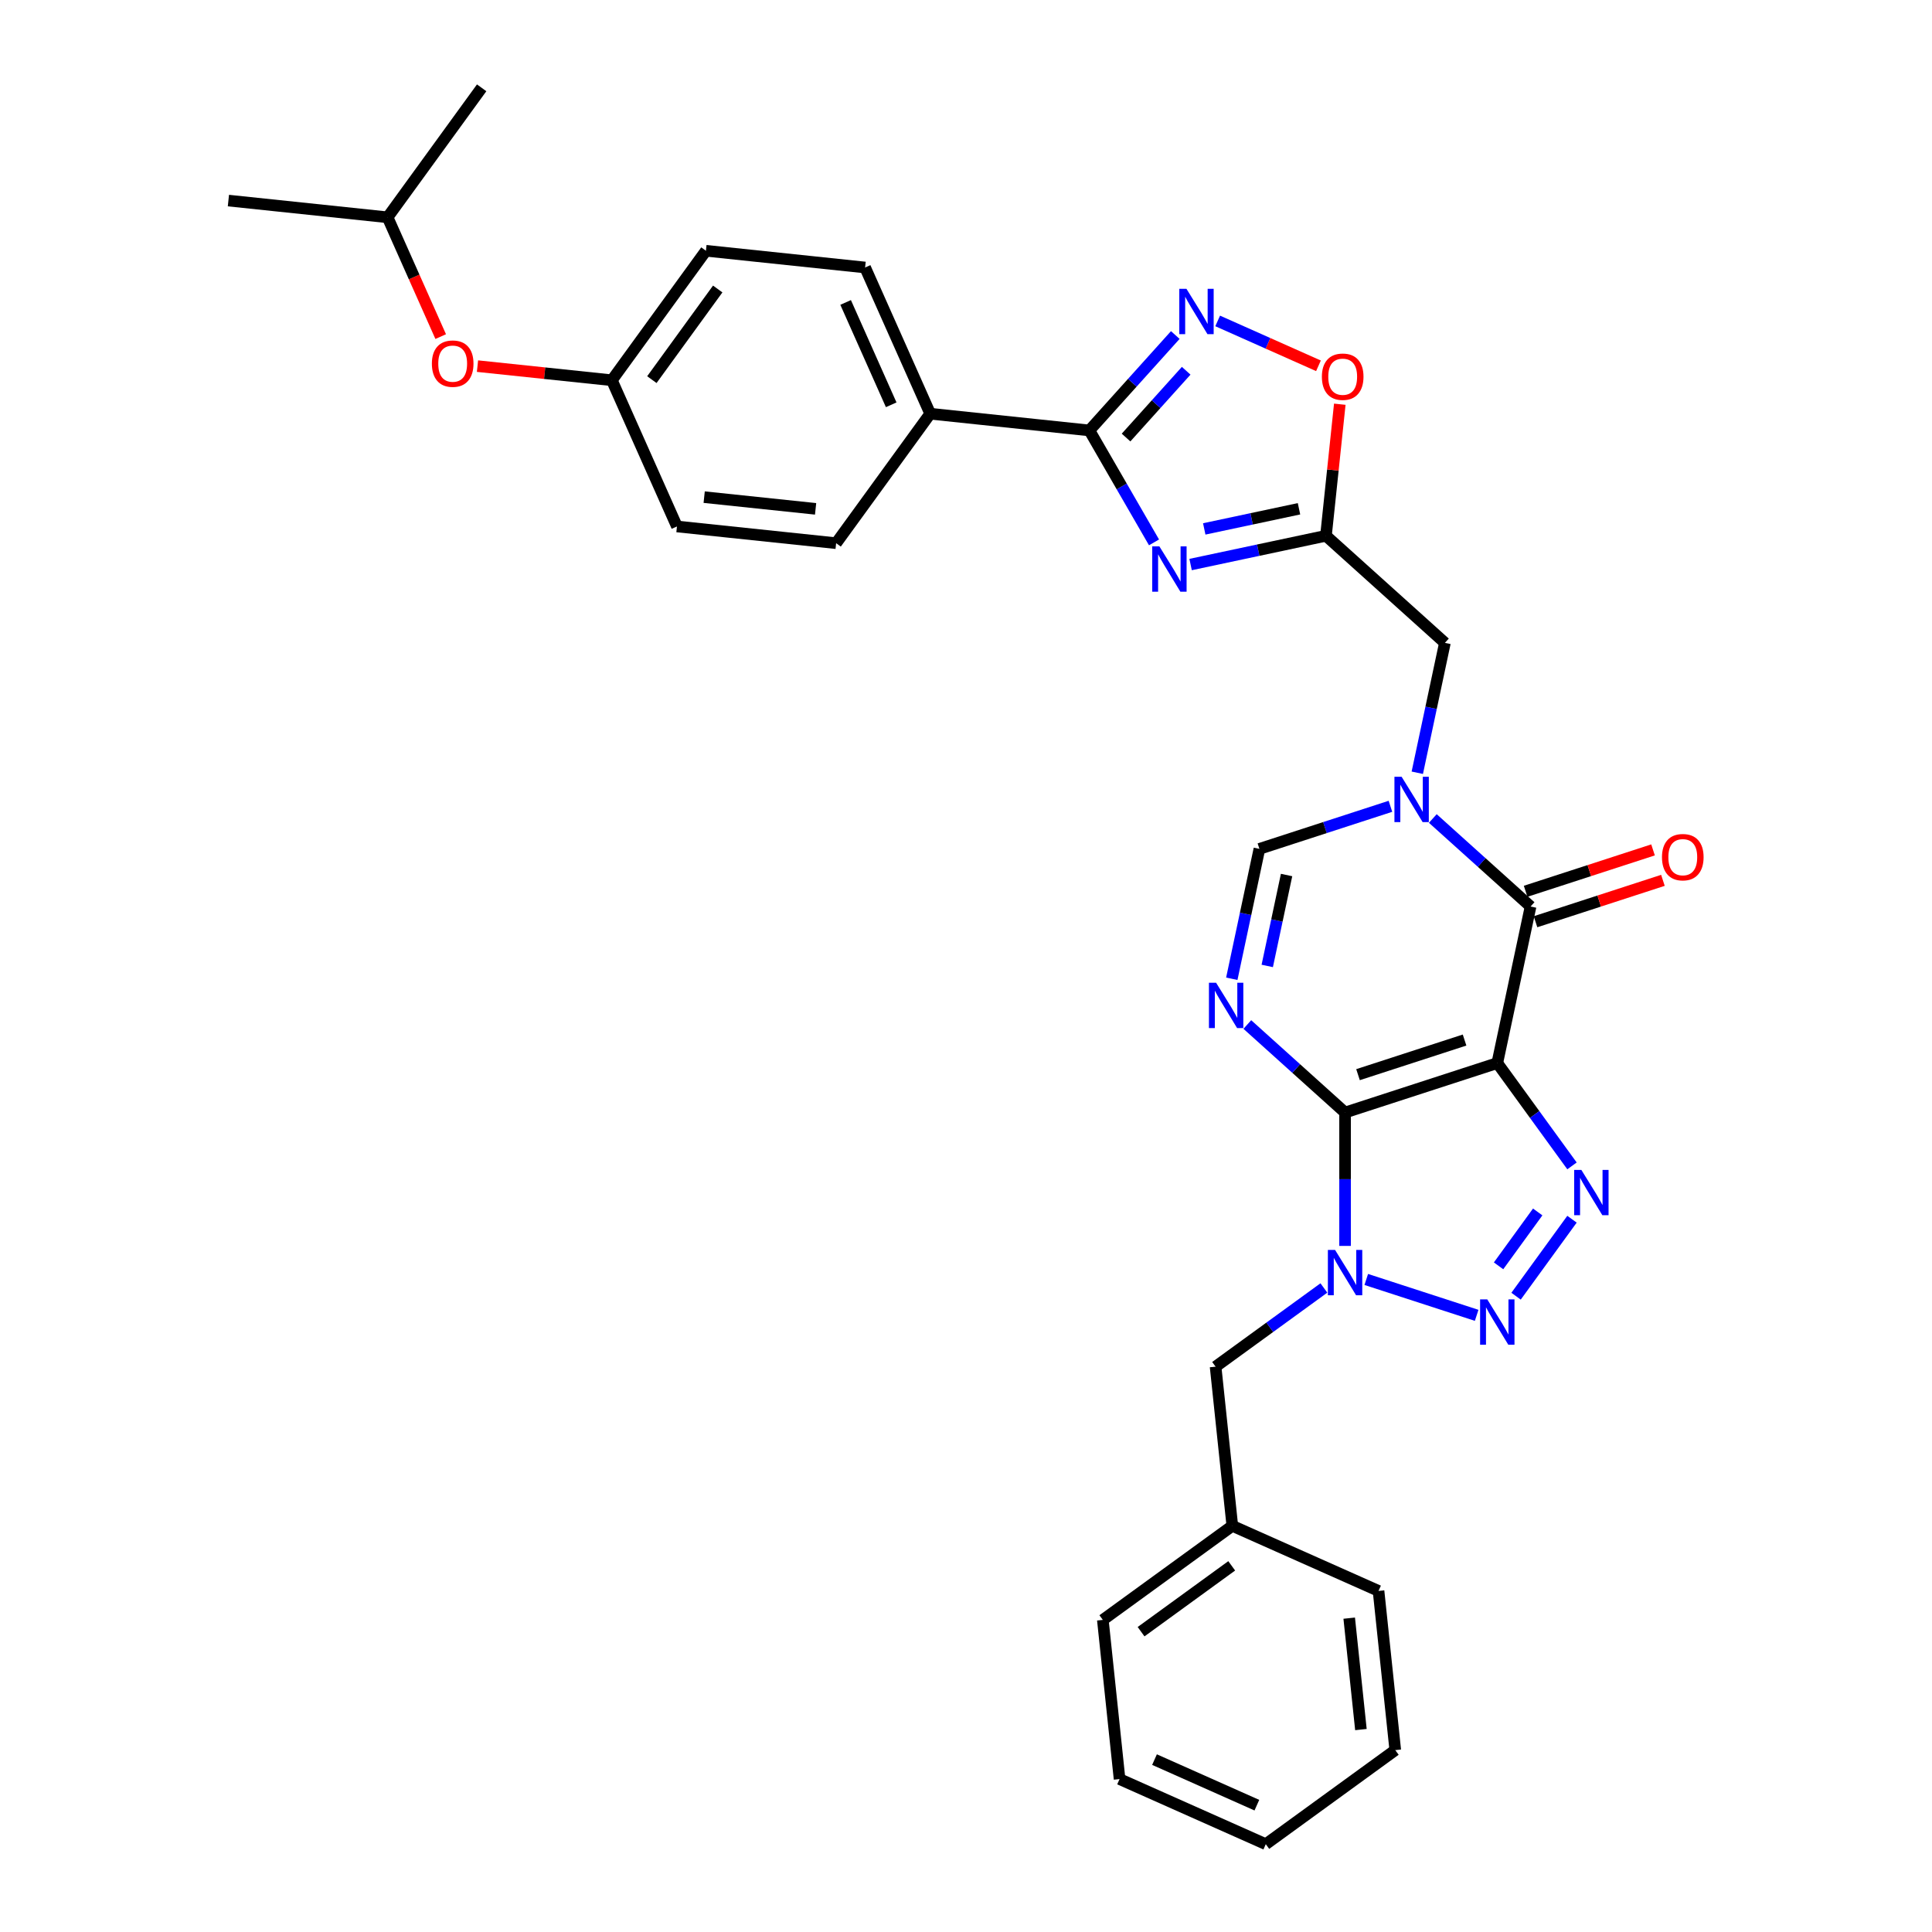 <?xml version='1.0' encoding='iso-8859-1'?>
<svg version='1.1' baseProfile='full'
              xmlns='http://www.w3.org/2000/svg'
                      xmlns:rdkit='http://www.rdkit.org/xml'
                      xmlns:xlink='http://www.w3.org/1999/xlink'
                  xml:space='preserve'
width='1000px' height='1000px' viewBox='0 0 1000 1000'>
<!-- END OF HEADER -->
<rect style='opacity:1.0;fill:#FFFFFF;stroke:none' width='1000' height='1000' x='0' y='0'> </rect>
<path class='bond-0' d='M 696.208,575.843 L 774.996,550.243' style='fill:none;fill-rule:evenodd;stroke:#000000;stroke-width:6px;stroke-linecap:butt;stroke-linejoin:miter;stroke-opacity:1' />
<path class='bond-0' d='M 702.906,556.245 L 758.057,538.326' style='fill:none;fill-rule:evenodd;stroke:#000000;stroke-width:6px;stroke-linecap:butt;stroke-linejoin:miter;stroke-opacity:1' />
<path class='bond-1' d='M 696.208,575.843 L 696.208,610.363' style='fill:none;fill-rule:evenodd;stroke:#000000;stroke-width:6px;stroke-linecap:butt;stroke-linejoin:miter;stroke-opacity:1' />
<path class='bond-1' d='M 696.208,610.363 L 696.208,644.884' style='fill:none;fill-rule:evenodd;stroke:#0000FF;stroke-width:6px;stroke-linecap:butt;stroke-linejoin:miter;stroke-opacity:1' />
<path class='bond-2' d='M 696.208,575.843 L 670.91,553.065' style='fill:none;fill-rule:evenodd;stroke:#000000;stroke-width:6px;stroke-linecap:butt;stroke-linejoin:miter;stroke-opacity:1' />
<path class='bond-2' d='M 670.91,553.065 L 645.612,530.286' style='fill:none;fill-rule:evenodd;stroke:#0000FF;stroke-width:6px;stroke-linecap:butt;stroke-linejoin:miter;stroke-opacity:1' />
<path class='bond-3' d='M 774.996,550.243 L 794.329,576.853' style='fill:none;fill-rule:evenodd;stroke:#000000;stroke-width:6px;stroke-linecap:butt;stroke-linejoin:miter;stroke-opacity:1' />
<path class='bond-3' d='M 794.329,576.853 L 813.662,603.463' style='fill:none;fill-rule:evenodd;stroke:#0000FF;stroke-width:6px;stroke-linecap:butt;stroke-linejoin:miter;stroke-opacity:1' />
<path class='bond-5' d='M 774.996,550.243 L 792.22,469.211' style='fill:none;fill-rule:evenodd;stroke:#000000;stroke-width:6px;stroke-linecap:butt;stroke-linejoin:miter;stroke-opacity:1' />
<path class='bond-4' d='M 707.176,662.249 L 764.316,680.815' style='fill:none;fill-rule:evenodd;stroke:#0000FF;stroke-width:6px;stroke-linecap:butt;stroke-linejoin:miter;stroke-opacity:1' />
<path class='bond-14' d='M 685.239,666.654 L 657.213,687.017' style='fill:none;fill-rule:evenodd;stroke:#0000FF;stroke-width:6px;stroke-linecap:butt;stroke-linejoin:miter;stroke-opacity:1' />
<path class='bond-14' d='M 657.213,687.017 L 629.187,707.379' style='fill:none;fill-rule:evenodd;stroke:#000000;stroke-width:6px;stroke-linecap:butt;stroke-linejoin:miter;stroke-opacity:1' />
<path class='bond-11' d='M 637.577,506.609 L 644.722,472.993' style='fill:none;fill-rule:evenodd;stroke:#0000FF;stroke-width:6px;stroke-linecap:butt;stroke-linejoin:miter;stroke-opacity:1' />
<path class='bond-11' d='M 644.722,472.993 L 651.868,439.378' style='fill:none;fill-rule:evenodd;stroke:#000000;stroke-width:6px;stroke-linecap:butt;stroke-linejoin:miter;stroke-opacity:1' />
<path class='bond-11' d='M 655.927,499.969 L 660.929,476.438' style='fill:none;fill-rule:evenodd;stroke:#0000FF;stroke-width:6px;stroke-linecap:butt;stroke-linejoin:miter;stroke-opacity:1' />
<path class='bond-11' d='M 660.929,476.438 L 665.93,452.908' style='fill:none;fill-rule:evenodd;stroke:#000000;stroke-width:6px;stroke-linecap:butt;stroke-linejoin:miter;stroke-opacity:1' />
<path class='bond-32' d='M 813.662,631.066 L 784.713,670.91' style='fill:none;fill-rule:evenodd;stroke:#0000FF;stroke-width:6px;stroke-linecap:butt;stroke-linejoin:miter;stroke-opacity:1' />
<path class='bond-32' d='M 795.915,627.304 L 775.651,655.195' style='fill:none;fill-rule:evenodd;stroke:#0000FF;stroke-width:6px;stroke-linecap:butt;stroke-linejoin:miter;stroke-opacity:1' />
<path class='bond-16' d='M 794.78,477.09 L 827.753,466.376' style='fill:none;fill-rule:evenodd;stroke:#000000;stroke-width:6px;stroke-linecap:butt;stroke-linejoin:miter;stroke-opacity:1' />
<path class='bond-16' d='M 827.753,466.376 L 860.727,455.662' style='fill:none;fill-rule:evenodd;stroke:#FF0000;stroke-width:6px;stroke-linecap:butt;stroke-linejoin:miter;stroke-opacity:1' />
<path class='bond-16' d='M 789.66,461.332 L 822.633,450.618' style='fill:none;fill-rule:evenodd;stroke:#000000;stroke-width:6px;stroke-linecap:butt;stroke-linejoin:miter;stroke-opacity:1' />
<path class='bond-16' d='M 822.633,450.618 L 855.607,439.904' style='fill:none;fill-rule:evenodd;stroke:#FF0000;stroke-width:6px;stroke-linecap:butt;stroke-linejoin:miter;stroke-opacity:1' />
<path class='bond-33' d='M 792.22,469.211 L 766.922,446.433' style='fill:none;fill-rule:evenodd;stroke:#000000;stroke-width:6px;stroke-linecap:butt;stroke-linejoin:miter;stroke-opacity:1' />
<path class='bond-33' d='M 766.922,446.433 L 741.624,423.654' style='fill:none;fill-rule:evenodd;stroke:#0000FF;stroke-width:6px;stroke-linecap:butt;stroke-linejoin:miter;stroke-opacity:1' />
<path class='bond-6' d='M 719.687,417.342 L 685.777,428.36' style='fill:none;fill-rule:evenodd;stroke:#0000FF;stroke-width:6px;stroke-linecap:butt;stroke-linejoin:miter;stroke-opacity:1' />
<path class='bond-6' d='M 685.777,428.36 L 651.868,439.378' style='fill:none;fill-rule:evenodd;stroke:#000000;stroke-width:6px;stroke-linecap:butt;stroke-linejoin:miter;stroke-opacity:1' />
<path class='bond-13' d='M 733.589,399.977 L 740.734,366.361' style='fill:none;fill-rule:evenodd;stroke:#0000FF;stroke-width:6px;stroke-linecap:butt;stroke-linejoin:miter;stroke-opacity:1' />
<path class='bond-13' d='M 740.734,366.361 L 747.879,332.746' style='fill:none;fill-rule:evenodd;stroke:#000000;stroke-width:6px;stroke-linecap:butt;stroke-linejoin:miter;stroke-opacity:1' />
<path class='bond-7' d='M 616.252,292.206 L 651.283,284.76' style='fill:none;fill-rule:evenodd;stroke:#0000FF;stroke-width:6px;stroke-linecap:butt;stroke-linejoin:miter;stroke-opacity:1' />
<path class='bond-7' d='M 651.283,284.76 L 686.315,277.314' style='fill:none;fill-rule:evenodd;stroke:#000000;stroke-width:6px;stroke-linecap:butt;stroke-linejoin:miter;stroke-opacity:1' />
<path class='bond-7' d='M 623.316,273.766 L 647.839,268.553' style='fill:none;fill-rule:evenodd;stroke:#0000FF;stroke-width:6px;stroke-linecap:butt;stroke-linejoin:miter;stroke-opacity:1' />
<path class='bond-7' d='M 647.839,268.553 L 672.361,263.341' style='fill:none;fill-rule:evenodd;stroke:#000000;stroke-width:6px;stroke-linecap:butt;stroke-linejoin:miter;stroke-opacity:1' />
<path class='bond-8' d='M 597.315,280.736 L 580.588,251.765' style='fill:none;fill-rule:evenodd;stroke:#0000FF;stroke-width:6px;stroke-linecap:butt;stroke-linejoin:miter;stroke-opacity:1' />
<path class='bond-8' d='M 580.588,251.765 L 563.862,222.794' style='fill:none;fill-rule:evenodd;stroke:#000000;stroke-width:6px;stroke-linecap:butt;stroke-linejoin:miter;stroke-opacity:1' />
<path class='bond-15' d='M 563.862,222.794 L 481.473,214.134' style='fill:none;fill-rule:evenodd;stroke:#000000;stroke-width:6px;stroke-linecap:butt;stroke-linejoin:miter;stroke-opacity:1' />
<path class='bond-35' d='M 563.862,222.794 L 586.094,198.102' style='fill:none;fill-rule:evenodd;stroke:#000000;stroke-width:6px;stroke-linecap:butt;stroke-linejoin:miter;stroke-opacity:1' />
<path class='bond-35' d='M 586.094,198.102 L 608.326,173.411' style='fill:none;fill-rule:evenodd;stroke:#0000FF;stroke-width:6px;stroke-linecap:butt;stroke-linejoin:miter;stroke-opacity:1' />
<path class='bond-35' d='M 582.844,226.473 L 598.407,209.189' style='fill:none;fill-rule:evenodd;stroke:#000000;stroke-width:6px;stroke-linecap:butt;stroke-linejoin:miter;stroke-opacity:1' />
<path class='bond-35' d='M 598.407,209.189 L 613.969,191.905' style='fill:none;fill-rule:evenodd;stroke:#0000FF;stroke-width:6px;stroke-linecap:butt;stroke-linejoin:miter;stroke-opacity:1' />
<path class='bond-9' d='M 686.315,277.314 L 747.879,332.746' style='fill:none;fill-rule:evenodd;stroke:#000000;stroke-width:6px;stroke-linecap:butt;stroke-linejoin:miter;stroke-opacity:1' />
<path class='bond-12' d='M 686.315,277.314 L 689.894,243.268' style='fill:none;fill-rule:evenodd;stroke:#000000;stroke-width:6px;stroke-linecap:butt;stroke-linejoin:miter;stroke-opacity:1' />
<path class='bond-12' d='M 689.894,243.268 L 693.472,209.223' style='fill:none;fill-rule:evenodd;stroke:#FF0000;stroke-width:6px;stroke-linecap:butt;stroke-linejoin:miter;stroke-opacity:1' />
<path class='bond-10' d='M 630.263,166.113 L 656.349,177.727' style='fill:none;fill-rule:evenodd;stroke:#0000FF;stroke-width:6px;stroke-linecap:butt;stroke-linejoin:miter;stroke-opacity:1' />
<path class='bond-10' d='M 656.349,177.727 L 682.434,189.341' style='fill:none;fill-rule:evenodd;stroke:#FF0000;stroke-width:6px;stroke-linecap:butt;stroke-linejoin:miter;stroke-opacity:1' />
<path class='bond-21' d='M 629.187,707.379 L 637.846,789.768' style='fill:none;fill-rule:evenodd;stroke:#000000;stroke-width:6px;stroke-linecap:butt;stroke-linejoin:miter;stroke-opacity:1' />
<path class='bond-17' d='M 481.473,214.134 L 447.778,138.454' style='fill:none;fill-rule:evenodd;stroke:#000000;stroke-width:6px;stroke-linecap:butt;stroke-linejoin:miter;stroke-opacity:1' />
<path class='bond-17' d='M 461.283,209.521 L 437.696,156.545' style='fill:none;fill-rule:evenodd;stroke:#000000;stroke-width:6px;stroke-linecap:butt;stroke-linejoin:miter;stroke-opacity:1' />
<path class='bond-18' d='M 481.473,214.134 L 432.779,281.155' style='fill:none;fill-rule:evenodd;stroke:#000000;stroke-width:6px;stroke-linecap:butt;stroke-linejoin:miter;stroke-opacity:1' />
<path class='bond-22' d='M 447.778,138.454 L 365.389,129.794' style='fill:none;fill-rule:evenodd;stroke:#000000;stroke-width:6px;stroke-linecap:butt;stroke-linejoin:miter;stroke-opacity:1' />
<path class='bond-23' d='M 432.779,281.155 L 350.391,272.496' style='fill:none;fill-rule:evenodd;stroke:#000000;stroke-width:6px;stroke-linecap:butt;stroke-linejoin:miter;stroke-opacity:1' />
<path class='bond-23' d='M 422.153,263.379 L 364.481,257.317' style='fill:none;fill-rule:evenodd;stroke:#000000;stroke-width:6px;stroke-linecap:butt;stroke-linejoin:miter;stroke-opacity:1' />
<path class='bond-19' d='M 247.147,189.506 L 281.921,193.161' style='fill:none;fill-rule:evenodd;stroke:#FF0000;stroke-width:6px;stroke-linecap:butt;stroke-linejoin:miter;stroke-opacity:1' />
<path class='bond-19' d='M 281.921,193.161 L 316.696,196.815' style='fill:none;fill-rule:evenodd;stroke:#000000;stroke-width:6px;stroke-linecap:butt;stroke-linejoin:miter;stroke-opacity:1' />
<path class='bond-24' d='M 228.103,174.222 L 214.357,143.349' style='fill:none;fill-rule:evenodd;stroke:#FF0000;stroke-width:6px;stroke-linecap:butt;stroke-linejoin:miter;stroke-opacity:1' />
<path class='bond-24' d='M 214.357,143.349 L 200.612,112.476' style='fill:none;fill-rule:evenodd;stroke:#000000;stroke-width:6px;stroke-linecap:butt;stroke-linejoin:miter;stroke-opacity:1' />
<path class='bond-20' d='M 316.696,196.815 L 350.391,272.496' style='fill:none;fill-rule:evenodd;stroke:#000000;stroke-width:6px;stroke-linecap:butt;stroke-linejoin:miter;stroke-opacity:1' />
<path class='bond-36' d='M 316.696,196.815 L 365.389,129.794' style='fill:none;fill-rule:evenodd;stroke:#000000;stroke-width:6px;stroke-linecap:butt;stroke-linejoin:miter;stroke-opacity:1' />
<path class='bond-36' d='M 337.404,196.501 L 371.489,149.586' style='fill:none;fill-rule:evenodd;stroke:#000000;stroke-width:6px;stroke-linecap:butt;stroke-linejoin:miter;stroke-opacity:1' />
<path class='bond-25' d='M 637.846,789.768 L 570.825,838.462' style='fill:none;fill-rule:evenodd;stroke:#000000;stroke-width:6px;stroke-linecap:butt;stroke-linejoin:miter;stroke-opacity:1' />
<path class='bond-25' d='M 637.532,810.476 L 590.617,844.562' style='fill:none;fill-rule:evenodd;stroke:#000000;stroke-width:6px;stroke-linecap:butt;stroke-linejoin:miter;stroke-opacity:1' />
<path class='bond-26' d='M 637.846,789.768 L 713.526,823.463' style='fill:none;fill-rule:evenodd;stroke:#000000;stroke-width:6px;stroke-linecap:butt;stroke-linejoin:miter;stroke-opacity:1' />
<path class='bond-27' d='M 200.612,112.476 L 118.223,103.816' style='fill:none;fill-rule:evenodd;stroke:#000000;stroke-width:6px;stroke-linecap:butt;stroke-linejoin:miter;stroke-opacity:1' />
<path class='bond-28' d='M 200.612,112.476 L 249.305,45.455' style='fill:none;fill-rule:evenodd;stroke:#000000;stroke-width:6px;stroke-linecap:butt;stroke-linejoin:miter;stroke-opacity:1' />
<path class='bond-30' d='M 570.825,838.462 L 579.484,920.85' style='fill:none;fill-rule:evenodd;stroke:#000000;stroke-width:6px;stroke-linecap:butt;stroke-linejoin:miter;stroke-opacity:1' />
<path class='bond-29' d='M 713.526,823.463 L 722.186,905.852' style='fill:none;fill-rule:evenodd;stroke:#000000;stroke-width:6px;stroke-linecap:butt;stroke-linejoin:miter;stroke-opacity:1' />
<path class='bond-29' d='M 698.348,837.553 L 704.409,895.225' style='fill:none;fill-rule:evenodd;stroke:#000000;stroke-width:6px;stroke-linecap:butt;stroke-linejoin:miter;stroke-opacity:1' />
<path class='bond-31' d='M 722.186,905.852 L 655.165,954.545' style='fill:none;fill-rule:evenodd;stroke:#000000;stroke-width:6px;stroke-linecap:butt;stroke-linejoin:miter;stroke-opacity:1' />
<path class='bond-34' d='M 579.484,920.85 L 655.165,954.545' style='fill:none;fill-rule:evenodd;stroke:#000000;stroke-width:6px;stroke-linecap:butt;stroke-linejoin:miter;stroke-opacity:1' />
<path class='bond-34' d='M 597.575,910.769 L 650.552,934.355' style='fill:none;fill-rule:evenodd;stroke:#000000;stroke-width:6px;stroke-linecap:butt;stroke-linejoin:miter;stroke-opacity:1' />
<path  class='atom-2' d='M 691.022 646.955
L 698.709 659.381
Q 699.472 660.607, 700.698 662.828
Q 701.924 665.048, 701.99 665.18
L 701.99 646.955
L 705.105 646.955
L 705.105 670.416
L 701.891 670.416
L 693.64 656.83
Q 692.679 655.239, 691.651 653.417
Q 690.657 651.594, 690.359 651.031
L 690.359 670.416
L 687.31 670.416
L 687.31 646.955
L 691.022 646.955
' fill='#0000FF'/>
<path  class='atom-3' d='M 629.458 508.68
L 637.145 521.106
Q 637.908 522.332, 639.134 524.553
Q 640.36 526.773, 640.426 526.905
L 640.426 508.68
L 643.541 508.68
L 643.541 532.141
L 640.327 532.141
L 632.075 518.555
Q 631.115 516.964, 630.087 515.142
Q 629.093 513.319, 628.795 512.756
L 628.795 532.141
L 625.746 532.141
L 625.746 508.68
L 629.458 508.68
' fill='#0000FF'/>
<path  class='atom-4' d='M 818.503 605.534
L 826.191 617.96
Q 826.953 619.186, 828.179 621.406
Q 829.405 623.627, 829.472 623.759
L 829.472 605.534
L 832.587 605.534
L 832.587 628.995
L 829.372 628.995
L 821.121 615.409
Q 820.16 613.818, 819.133 611.995
Q 818.139 610.173, 817.841 609.61
L 817.841 628.995
L 814.792 628.995
L 814.792 605.534
L 818.503 605.534
' fill='#0000FF'/>
<path  class='atom-5' d='M 769.81 672.555
L 777.497 684.981
Q 778.26 686.207, 779.486 688.427
Q 780.712 690.648, 780.778 690.78
L 780.778 672.555
L 783.893 672.555
L 783.893 696.016
L 780.679 696.016
L 772.428 682.43
Q 771.467 680.839, 770.439 679.016
Q 769.445 677.194, 769.147 676.631
L 769.147 696.016
L 766.098 696.016
L 766.098 672.555
L 769.81 672.555
' fill='#0000FF'/>
<path  class='atom-7' d='M 725.47 402.048
L 733.157 414.474
Q 733.92 415.7, 735.146 417.92
Q 736.372 420.141, 736.438 420.273
L 736.438 402.048
L 739.553 402.048
L 739.553 425.509
L 736.339 425.509
L 728.087 411.923
Q 727.126 410.332, 726.099 408.51
Q 725.105 406.687, 724.807 406.124
L 724.807 425.509
L 721.758 425.509
L 721.758 402.048
L 725.47 402.048
' fill='#0000FF'/>
<path  class='atom-8' d='M 600.097 282.807
L 607.785 295.233
Q 608.547 296.459, 609.773 298.68
Q 610.999 300.9, 611.066 301.032
L 611.066 282.807
L 614.18 282.807
L 614.18 306.268
L 610.966 306.268
L 602.715 292.682
Q 601.754 291.091, 600.727 289.269
Q 599.733 287.446, 599.434 286.883
L 599.434 306.268
L 596.386 306.268
L 596.386 282.807
L 600.097 282.807
' fill='#0000FF'/>
<path  class='atom-11' d='M 614.108 149.499
L 621.796 161.926
Q 622.558 163.152, 623.784 165.372
Q 625.011 167.592, 625.077 167.725
L 625.077 149.499
L 628.192 149.499
L 628.192 172.96
L 624.977 172.96
L 616.726 159.374
Q 615.765 157.783, 614.738 155.961
Q 613.744 154.138, 613.446 153.575
L 613.446 172.96
L 610.397 172.96
L 610.397 149.499
L 614.108 149.499
' fill='#0000FF'/>
<path  class='atom-13' d='M 684.205 194.991
Q 684.205 189.358, 686.989 186.21
Q 689.772 183.062, 694.975 183.062
Q 700.177 183.062, 702.961 186.21
Q 705.744 189.358, 705.744 194.991
Q 705.744 200.691, 702.928 203.938
Q 700.111 207.152, 694.975 207.152
Q 689.805 207.152, 686.989 203.938
Q 684.205 200.724, 684.205 194.991
M 694.975 204.501
Q 698.554 204.501, 700.476 202.116
Q 702.431 199.697, 702.431 194.991
Q 702.431 190.385, 700.476 188.065
Q 698.554 185.713, 694.975 185.713
Q 691.396 185.713, 689.441 188.032
Q 687.519 190.352, 687.519 194.991
Q 687.519 199.73, 689.441 202.116
Q 691.396 204.501, 694.975 204.501
' fill='#FF0000'/>
<path  class='atom-17' d='M 860.238 443.677
Q 860.238 438.044, 863.022 434.896
Q 865.805 431.748, 871.008 431.748
Q 876.21 431.748, 878.994 434.896
Q 881.777 438.044, 881.777 443.677
Q 881.777 449.377, 878.96 452.624
Q 876.144 455.839, 871.008 455.839
Q 865.838 455.839, 863.022 452.624
Q 860.238 449.41, 860.238 443.677
M 871.008 453.188
Q 874.586 453.188, 876.508 450.802
Q 878.463 448.383, 878.463 443.677
Q 878.463 439.071, 876.508 436.752
Q 874.586 434.399, 871.008 434.399
Q 867.429 434.399, 865.474 436.719
Q 863.552 439.038, 863.552 443.677
Q 863.552 448.416, 865.474 450.802
Q 867.429 453.188, 871.008 453.188
' fill='#FF0000'/>
<path  class='atom-20' d='M 223.537 188.222
Q 223.537 182.589, 226.321 179.441
Q 229.104 176.293, 234.307 176.293
Q 239.509 176.293, 242.293 179.441
Q 245.076 182.589, 245.076 188.222
Q 245.076 193.922, 242.26 197.169
Q 239.443 200.384, 234.307 200.384
Q 229.137 200.384, 226.321 197.169
Q 223.537 193.955, 223.537 188.222
M 234.307 197.733
Q 237.886 197.733, 239.808 195.347
Q 241.763 192.928, 241.763 188.222
Q 241.763 183.616, 239.808 181.297
Q 237.886 178.944, 234.307 178.944
Q 230.728 178.944, 228.773 181.264
Q 226.851 183.583, 226.851 188.222
Q 226.851 192.961, 228.773 195.347
Q 230.728 197.733, 234.307 197.733
' fill='#FF0000'/>
</svg>
